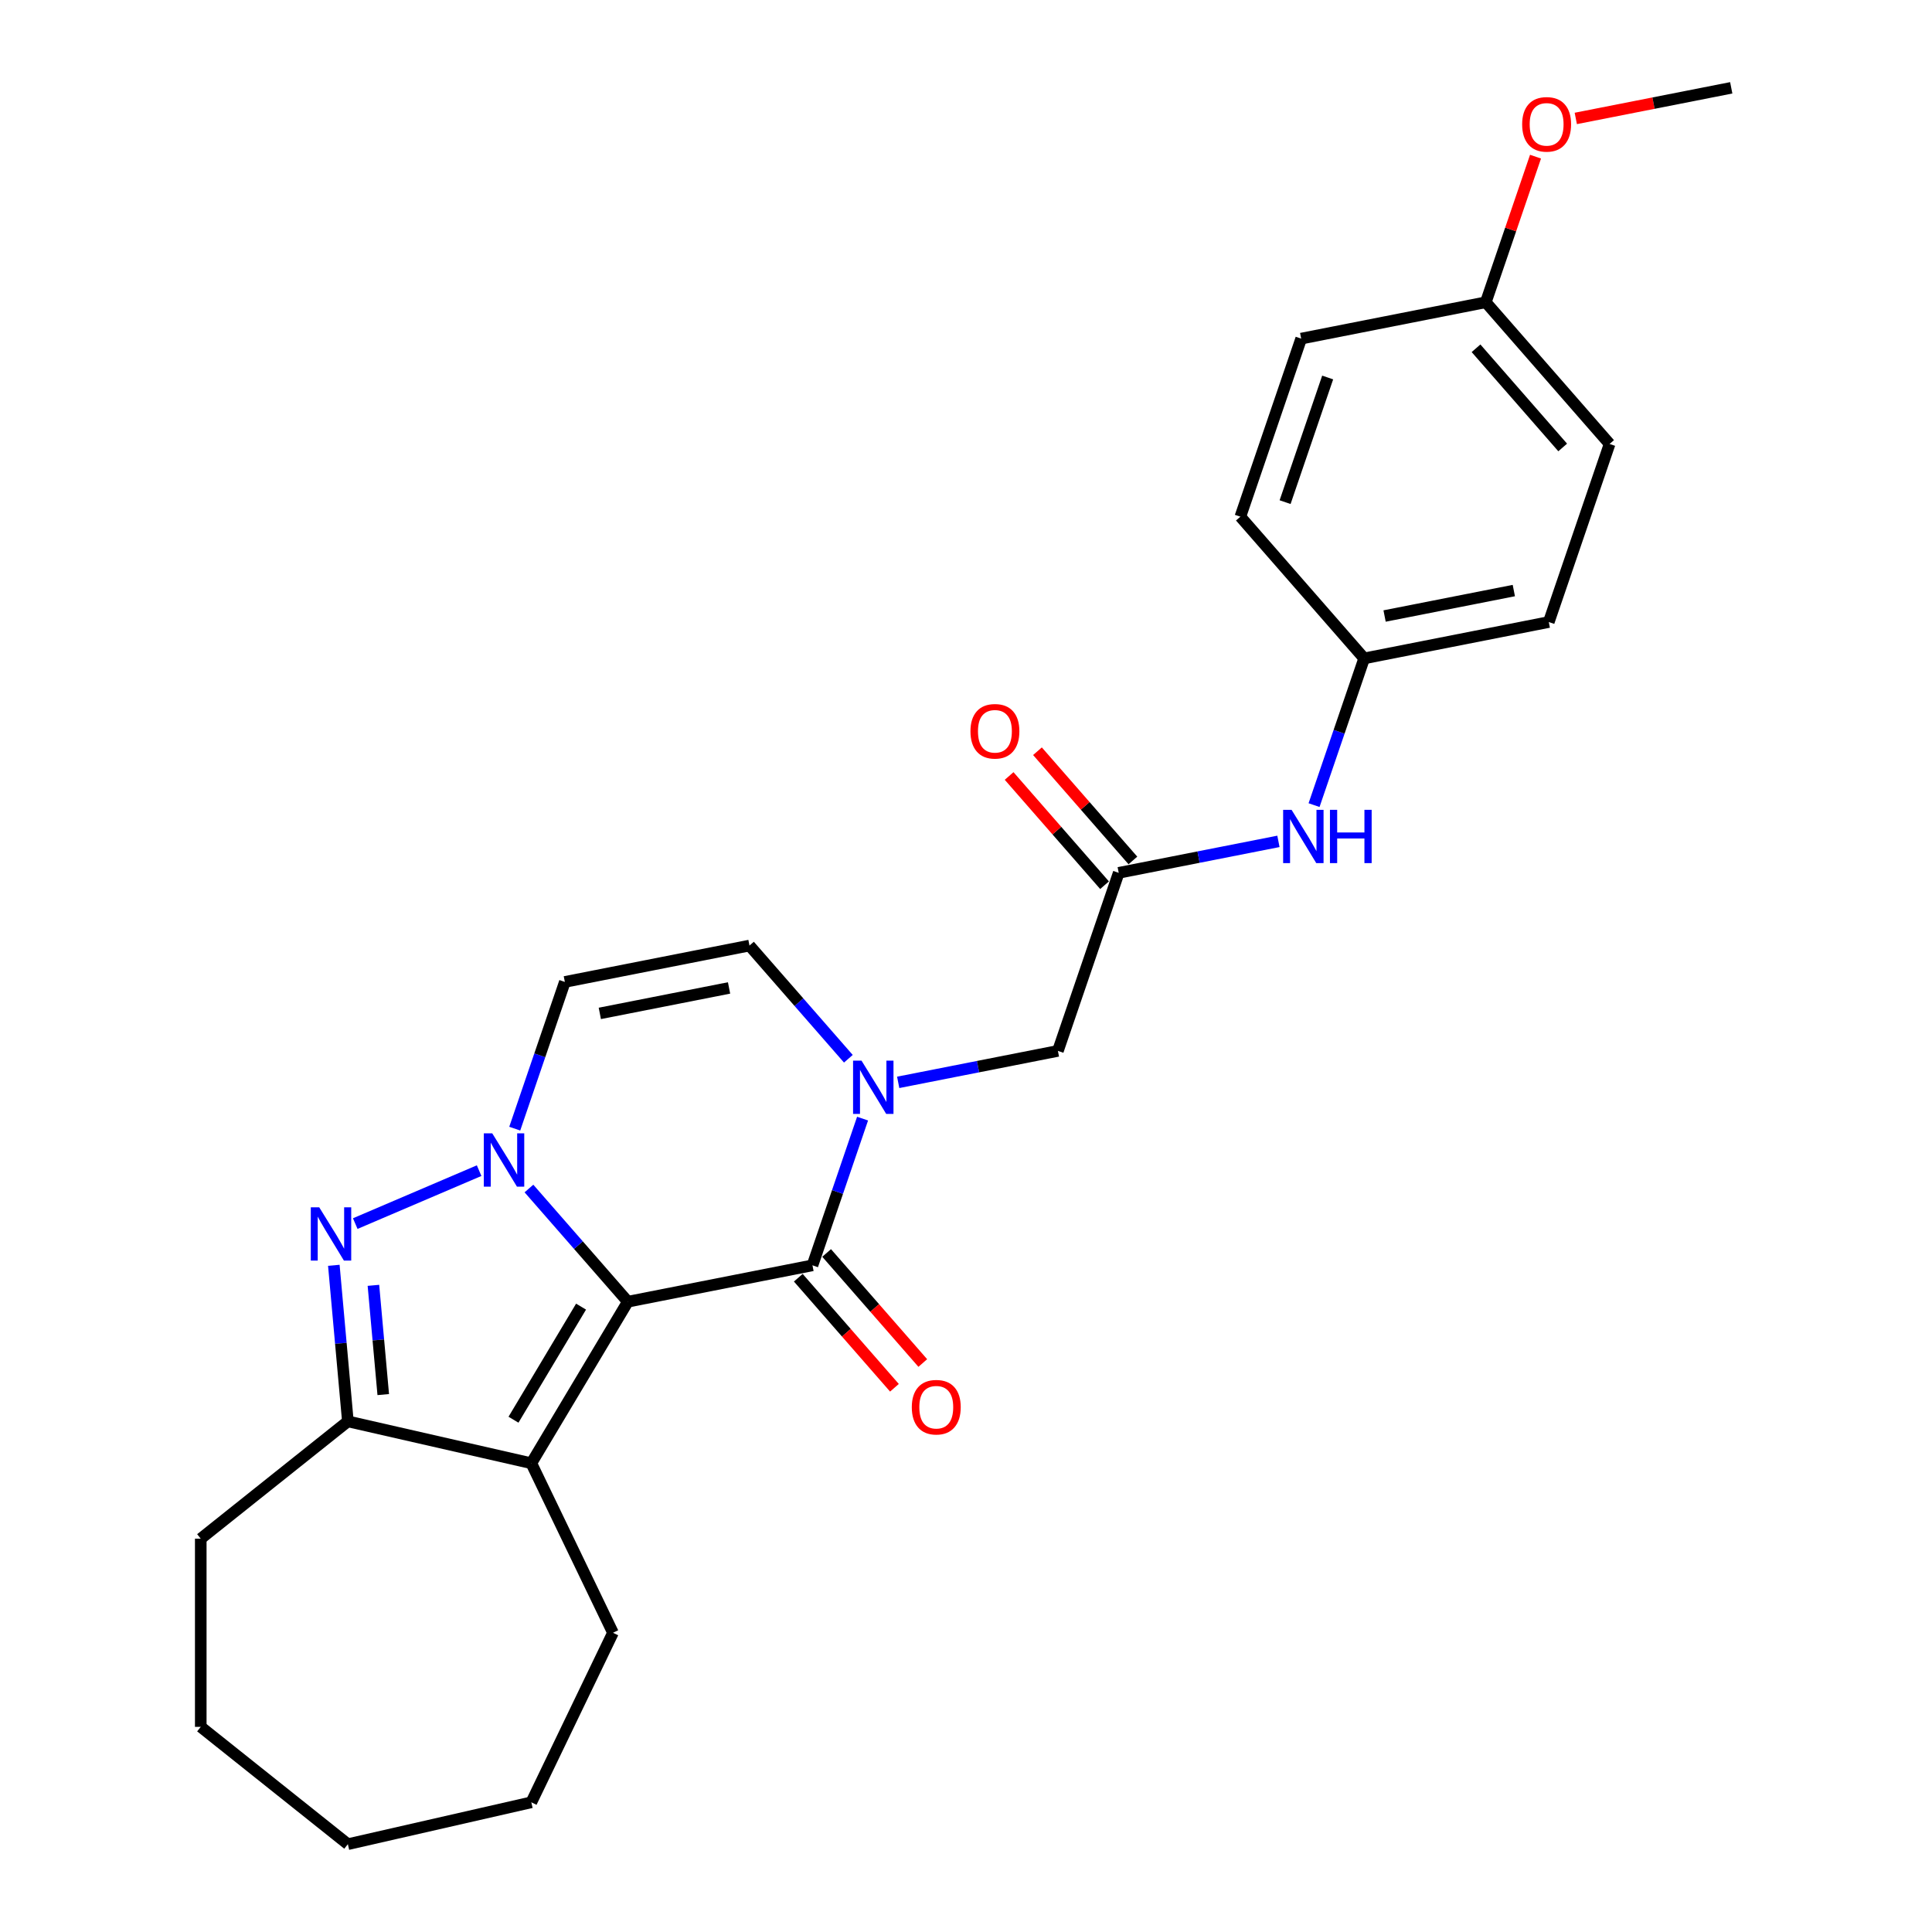 <?xml version='1.0' encoding='iso-8859-1'?>
<svg version='1.1' baseProfile='full'
              xmlns='http://www.w3.org/2000/svg'
                      xmlns:rdkit='http://www.rdkit.org/xml'
                      xmlns:xlink='http://www.w3.org/1999/xlink'
                  xml:space='preserve'
width='1000px' height='1000px' viewBox='0 0 1000 1000'>
<!-- END OF HEADER -->
<rect style='opacity:1.0;fill:#FFFFFF;stroke:none' width='1000' height='1000' x='0' y='0'> </rect>
<path class='bond-0' d='M 324.969,673.76 L 299.376,644.466' style='fill:none;fill-rule:evenodd;stroke:#000000;stroke-width:6px;stroke-linecap:butt;stroke-linejoin:miter;stroke-opacity:1' />
<path class='bond-0' d='M 299.376,644.466 L 273.783,615.173' style='fill:none;fill-rule:evenodd;stroke:#0000FF;stroke-width:6px;stroke-linecap:butt;stroke-linejoin:miter;stroke-opacity:1' />
<path class='bond-1' d='M 324.969,673.76 L 420.529,654.937' style='fill:none;fill-rule:evenodd;stroke:#000000;stroke-width:6px;stroke-linecap:butt;stroke-linejoin:miter;stroke-opacity:1' />
<path class='bond-2' d='M 324.969,673.76 L 275.014,757.37' style='fill:none;fill-rule:evenodd;stroke:#000000;stroke-width:6px;stroke-linecap:butt;stroke-linejoin:miter;stroke-opacity:1' />
<path class='bond-2' d='M 300.753,676.31 L 265.785,734.837' style='fill:none;fill-rule:evenodd;stroke:#000000;stroke-width:6px;stroke-linecap:butt;stroke-linejoin:miter;stroke-opacity:1' />
<path class='bond-3' d='M 247.992,605.925 L 183.873,633.33' style='fill:none;fill-rule:evenodd;stroke:#0000FF;stroke-width:6px;stroke-linecap:butt;stroke-linejoin:miter;stroke-opacity:1' />
<path class='bond-4' d='M 266.43,584.187 L 279.398,546.215' style='fill:none;fill-rule:evenodd;stroke:#0000FF;stroke-width:6px;stroke-linecap:butt;stroke-linejoin:miter;stroke-opacity:1' />
<path class='bond-4' d='M 279.398,546.215 L 292.367,508.244' style='fill:none;fill-rule:evenodd;stroke:#000000;stroke-width:6px;stroke-linecap:butt;stroke-linejoin:miter;stroke-opacity:1' />
<path class='bond-5' d='M 420.529,654.937 L 433.498,616.966' style='fill:none;fill-rule:evenodd;stroke:#000000;stroke-width:6px;stroke-linecap:butt;stroke-linejoin:miter;stroke-opacity:1' />
<path class='bond-5' d='M 433.498,616.966 L 446.467,578.994' style='fill:none;fill-rule:evenodd;stroke:#0000FF;stroke-width:6px;stroke-linecap:butt;stroke-linejoin:miter;stroke-opacity:1' />
<path class='bond-6' d='M 413.195,661.345 L 438.079,689.828' style='fill:none;fill-rule:evenodd;stroke:#000000;stroke-width:6px;stroke-linecap:butt;stroke-linejoin:miter;stroke-opacity:1' />
<path class='bond-6' d='M 438.079,689.828 L 462.963,718.31' style='fill:none;fill-rule:evenodd;stroke:#FF0000;stroke-width:6px;stroke-linecap:butt;stroke-linejoin:miter;stroke-opacity:1' />
<path class='bond-6' d='M 427.864,648.529 L 452.748,677.011' style='fill:none;fill-rule:evenodd;stroke:#000000;stroke-width:6px;stroke-linecap:butt;stroke-linejoin:miter;stroke-opacity:1' />
<path class='bond-6' d='M 452.748,677.011 L 477.632,705.494' style='fill:none;fill-rule:evenodd;stroke:#FF0000;stroke-width:6px;stroke-linecap:butt;stroke-linejoin:miter;stroke-opacity:1' />
<path class='bond-7' d='M 172.789,654.919 L 176.424,695.308' style='fill:none;fill-rule:evenodd;stroke:#0000FF;stroke-width:6px;stroke-linecap:butt;stroke-linejoin:miter;stroke-opacity:1' />
<path class='bond-7' d='M 176.424,695.308 L 180.059,735.697' style='fill:none;fill-rule:evenodd;stroke:#000000;stroke-width:6px;stroke-linecap:butt;stroke-linejoin:miter;stroke-opacity:1' />
<path class='bond-7' d='M 193.28,665.289 L 195.825,693.562' style='fill:none;fill-rule:evenodd;stroke:#0000FF;stroke-width:6px;stroke-linecap:butt;stroke-linejoin:miter;stroke-opacity:1' />
<path class='bond-7' d='M 195.825,693.562 L 198.37,721.834' style='fill:none;fill-rule:evenodd;stroke:#000000;stroke-width:6px;stroke-linecap:butt;stroke-linejoin:miter;stroke-opacity:1' />
<path class='bond-8' d='M 275.014,757.37 L 180.059,735.697' style='fill:none;fill-rule:evenodd;stroke:#000000;stroke-width:6px;stroke-linecap:butt;stroke-linejoin:miter;stroke-opacity:1' />
<path class='bond-9' d='M 275.014,757.37 L 317.273,845.121' style='fill:none;fill-rule:evenodd;stroke:#000000;stroke-width:6px;stroke-linecap:butt;stroke-linejoin:miter;stroke-opacity:1' />
<path class='bond-10' d='M 439.114,548.008 L 413.521,518.715' style='fill:none;fill-rule:evenodd;stroke:#0000FF;stroke-width:6px;stroke-linecap:butt;stroke-linejoin:miter;stroke-opacity:1' />
<path class='bond-10' d='M 413.521,518.715 L 387.928,489.421' style='fill:none;fill-rule:evenodd;stroke:#000000;stroke-width:6px;stroke-linecap:butt;stroke-linejoin:miter;stroke-opacity:1' />
<path class='bond-11' d='M 464.904,560.228 L 506.237,552.087' style='fill:none;fill-rule:evenodd;stroke:#0000FF;stroke-width:6px;stroke-linecap:butt;stroke-linejoin:miter;stroke-opacity:1' />
<path class='bond-11' d='M 506.237,552.087 L 547.57,543.946' style='fill:none;fill-rule:evenodd;stroke:#000000;stroke-width:6px;stroke-linecap:butt;stroke-linejoin:miter;stroke-opacity:1' />
<path class='bond-12' d='M 180.059,735.697 L 103.911,796.423' style='fill:none;fill-rule:evenodd;stroke:#000000;stroke-width:6px;stroke-linecap:butt;stroke-linejoin:miter;stroke-opacity:1' />
<path class='bond-13' d='M 292.367,508.244 L 387.928,489.421' style='fill:none;fill-rule:evenodd;stroke:#000000;stroke-width:6px;stroke-linecap:butt;stroke-linejoin:miter;stroke-opacity:1' />
<path class='bond-13' d='M 310.466,524.533 L 377.358,511.357' style='fill:none;fill-rule:evenodd;stroke:#000000;stroke-width:6px;stroke-linecap:butt;stroke-linejoin:miter;stroke-opacity:1' />
<path class='bond-14' d='M 579.049,451.776 L 547.57,543.946' style='fill:none;fill-rule:evenodd;stroke:#000000;stroke-width:6px;stroke-linecap:butt;stroke-linejoin:miter;stroke-opacity:1' />
<path class='bond-15' d='M 579.049,451.776 L 620.382,443.635' style='fill:none;fill-rule:evenodd;stroke:#000000;stroke-width:6px;stroke-linecap:butt;stroke-linejoin:miter;stroke-opacity:1' />
<path class='bond-15' d='M 620.382,443.635 L 661.714,435.494' style='fill:none;fill-rule:evenodd;stroke:#0000FF;stroke-width:6px;stroke-linecap:butt;stroke-linejoin:miter;stroke-opacity:1' />
<path class='bond-16' d='M 586.384,445.368 L 561.687,417.1' style='fill:none;fill-rule:evenodd;stroke:#000000;stroke-width:6px;stroke-linecap:butt;stroke-linejoin:miter;stroke-opacity:1' />
<path class='bond-16' d='M 561.687,417.1 L 536.99,388.832' style='fill:none;fill-rule:evenodd;stroke:#FF0000;stroke-width:6px;stroke-linecap:butt;stroke-linejoin:miter;stroke-opacity:1' />
<path class='bond-16' d='M 571.714,458.184 L 547.017,429.916' style='fill:none;fill-rule:evenodd;stroke:#000000;stroke-width:6px;stroke-linecap:butt;stroke-linejoin:miter;stroke-opacity:1' />
<path class='bond-16' d='M 547.017,429.916 L 522.32,401.648' style='fill:none;fill-rule:evenodd;stroke:#FF0000;stroke-width:6px;stroke-linecap:butt;stroke-linejoin:miter;stroke-opacity:1' />
<path class='bond-17' d='M 680.152,416.728 L 693.121,378.756' style='fill:none;fill-rule:evenodd;stroke:#0000FF;stroke-width:6px;stroke-linecap:butt;stroke-linejoin:miter;stroke-opacity:1' />
<path class='bond-17' d='M 693.121,378.756 L 706.089,340.785' style='fill:none;fill-rule:evenodd;stroke:#000000;stroke-width:6px;stroke-linecap:butt;stroke-linejoin:miter;stroke-opacity:1' />
<path class='bond-18' d='M 706.089,340.785 L 642.008,267.438' style='fill:none;fill-rule:evenodd;stroke:#000000;stroke-width:6px;stroke-linecap:butt;stroke-linejoin:miter;stroke-opacity:1' />
<path class='bond-19' d='M 706.089,340.785 L 801.65,321.962' style='fill:none;fill-rule:evenodd;stroke:#000000;stroke-width:6px;stroke-linecap:butt;stroke-linejoin:miter;stroke-opacity:1' />
<path class='bond-19' d='M 716.659,318.849 L 783.551,305.673' style='fill:none;fill-rule:evenodd;stroke:#000000;stroke-width:6px;stroke-linecap:butt;stroke-linejoin:miter;stroke-opacity:1' />
<path class='bond-20' d='M 317.273,845.121 L 275.014,932.873' style='fill:none;fill-rule:evenodd;stroke:#000000;stroke-width:6px;stroke-linecap:butt;stroke-linejoin:miter;stroke-opacity:1' />
<path class='bond-21' d='M 769.048,156.446 L 833.13,229.793' style='fill:none;fill-rule:evenodd;stroke:#000000;stroke-width:6px;stroke-linecap:butt;stroke-linejoin:miter;stroke-opacity:1' />
<path class='bond-21' d='M 763.991,180.264 L 808.848,231.607' style='fill:none;fill-rule:evenodd;stroke:#000000;stroke-width:6px;stroke-linecap:butt;stroke-linejoin:miter;stroke-opacity:1' />
<path class='bond-22' d='M 769.048,156.446 L 781.917,118.767' style='fill:none;fill-rule:evenodd;stroke:#000000;stroke-width:6px;stroke-linecap:butt;stroke-linejoin:miter;stroke-opacity:1' />
<path class='bond-22' d='M 781.917,118.767 L 794.786,81.088' style='fill:none;fill-rule:evenodd;stroke:#FF0000;stroke-width:6px;stroke-linecap:butt;stroke-linejoin:miter;stroke-opacity:1' />
<path class='bond-23' d='M 769.048,156.446 L 673.488,175.269' style='fill:none;fill-rule:evenodd;stroke:#000000;stroke-width:6px;stroke-linecap:butt;stroke-linejoin:miter;stroke-opacity:1' />
<path class='bond-24' d='M 642.008,267.438 L 673.488,175.269' style='fill:none;fill-rule:evenodd;stroke:#000000;stroke-width:6px;stroke-linecap:butt;stroke-linejoin:miter;stroke-opacity:1' />
<path class='bond-24' d='M 665.164,259.908 L 687.2,195.39' style='fill:none;fill-rule:evenodd;stroke:#000000;stroke-width:6px;stroke-linecap:butt;stroke-linejoin:miter;stroke-opacity:1' />
<path class='bond-25' d='M 801.65,321.962 L 833.13,229.793' style='fill:none;fill-rule:evenodd;stroke:#000000;stroke-width:6px;stroke-linecap:butt;stroke-linejoin:miter;stroke-opacity:1' />
<path class='bond-26' d='M 103.911,796.423 L 103.911,893.82' style='fill:none;fill-rule:evenodd;stroke:#000000;stroke-width:6px;stroke-linecap:butt;stroke-linejoin:miter;stroke-opacity:1' />
<path class='bond-27' d='M 815.625,61.303 L 855.857,53.379' style='fill:none;fill-rule:evenodd;stroke:#FF0000;stroke-width:6px;stroke-linecap:butt;stroke-linejoin:miter;stroke-opacity:1' />
<path class='bond-27' d='M 855.857,53.379 L 896.089,45.455' style='fill:none;fill-rule:evenodd;stroke:#000000;stroke-width:6px;stroke-linecap:butt;stroke-linejoin:miter;stroke-opacity:1' />
<path class='bond-28' d='M 275.014,932.873 L 180.059,954.545' style='fill:none;fill-rule:evenodd;stroke:#000000;stroke-width:6px;stroke-linecap:butt;stroke-linejoin:miter;stroke-opacity:1' />
<path class='bond-29' d='M 103.911,893.82 L 180.059,954.545' style='fill:none;fill-rule:evenodd;stroke:#000000;stroke-width:6px;stroke-linecap:butt;stroke-linejoin:miter;stroke-opacity:1' />
<path  class='atom-1' d='M 254.791 586.622
L 263.829 601.231
Q 264.725 602.673, 266.167 605.283
Q 267.608 607.893, 267.686 608.049
L 267.686 586.622
L 271.348 586.622
L 271.348 614.204
L 267.569 614.204
L 257.868 598.231
Q 256.739 596.361, 255.531 594.219
Q 254.362 592.076, 254.011 591.414
L 254.011 614.204
L 250.427 614.204
L 250.427 586.622
L 254.791 586.622
' fill='#0000FF'/>
<path  class='atom-3' d='M 165.232 624.901
L 174.27 639.51
Q 175.166 640.952, 176.608 643.562
Q 178.049 646.172, 178.127 646.328
L 178.127 624.901
L 181.789 624.901
L 181.789 652.484
L 178.01 652.484
L 168.309 636.511
Q 167.18 634.641, 165.972 632.498
Q 164.803 630.355, 164.452 629.693
L 164.452 652.484
L 160.868 652.484
L 160.868 624.901
L 165.232 624.901
' fill='#0000FF'/>
<path  class='atom-5' d='M 445.912 548.977
L 454.95 563.586
Q 455.846 565.028, 457.288 567.638
Q 458.729 570.248, 458.807 570.404
L 458.807 548.977
L 462.469 548.977
L 462.469 576.559
L 458.69 576.559
L 448.99 560.586
Q 447.86 558.716, 446.652 556.574
Q 445.483 554.431, 445.133 553.769
L 445.133 576.559
L 441.548 576.559
L 441.548 548.977
L 445.912 548.977
' fill='#0000FF'/>
<path  class='atom-11' d='M 668.513 419.162
L 677.551 433.772
Q 678.447 435.213, 679.889 437.824
Q 681.33 440.434, 681.408 440.59
L 681.408 419.162
L 685.07 419.162
L 685.07 446.745
L 681.291 446.745
L 671.59 430.772
Q 670.461 428.902, 669.253 426.759
Q 668.084 424.617, 667.734 423.954
L 667.734 446.745
L 664.149 446.745
L 664.149 419.162
L 668.513 419.162
' fill='#0000FF'/>
<path  class='atom-11' d='M 688.382 419.162
L 692.122 419.162
L 692.122 430.889
L 706.225 430.889
L 706.225 419.162
L 709.965 419.162
L 709.965 446.745
L 706.225 446.745
L 706.225 434.006
L 692.122 434.006
L 692.122 446.745
L 688.382 446.745
L 688.382 419.162
' fill='#0000FF'/>
<path  class='atom-12' d='M 471.949 728.362
Q 471.949 721.739, 475.221 718.038
Q 478.494 714.337, 484.61 714.337
Q 490.727 714.337, 493.999 718.038
Q 497.272 721.739, 497.272 728.362
Q 497.272 735.063, 493.96 738.881
Q 490.649 742.66, 484.61 742.66
Q 478.533 742.66, 475.221 738.881
Q 471.949 735.102, 471.949 728.362
M 484.61 739.543
Q 488.818 739.543, 491.078 736.738
Q 493.376 733.894, 493.376 728.362
Q 493.376 722.947, 491.078 720.219
Q 488.818 717.453, 484.61 717.453
Q 480.403 717.453, 478.104 720.18
Q 475.845 722.908, 475.845 728.362
Q 475.845 733.933, 478.104 736.738
Q 480.403 739.543, 484.61 739.543
' fill='#FF0000'/>
<path  class='atom-13' d='M 502.306 378.508
Q 502.306 371.885, 505.579 368.183
Q 508.852 364.482, 514.968 364.482
Q 521.085 364.482, 524.357 368.183
Q 527.63 371.885, 527.63 378.508
Q 527.63 385.208, 524.318 389.026
Q 521.007 392.805, 514.968 392.805
Q 508.89 392.805, 505.579 389.026
Q 502.306 385.247, 502.306 378.508
M 514.968 389.689
Q 519.176 389.689, 521.435 386.884
Q 523.734 384.04, 523.734 378.508
Q 523.734 373.092, 521.435 370.365
Q 519.176 367.599, 514.968 367.599
Q 510.76 367.599, 508.462 370.326
Q 506.202 373.053, 506.202 378.508
Q 506.202 384.079, 508.462 386.884
Q 510.76 389.689, 514.968 389.689
' fill='#FF0000'/>
<path  class='atom-22' d='M 787.866 64.355
Q 787.866 57.732, 791.139 54.031
Q 794.411 50.33, 800.528 50.33
Q 806.645 50.33, 809.917 54.031
Q 813.19 57.732, 813.19 64.355
Q 813.19 71.056, 809.878 74.874
Q 806.567 78.653, 800.528 78.653
Q 794.45 78.653, 791.139 74.874
Q 787.866 71.095, 787.866 64.355
M 800.528 75.536
Q 804.736 75.536, 806.995 72.731
Q 809.294 69.887, 809.294 64.355
Q 809.294 58.94, 806.995 56.213
Q 804.736 53.447, 800.528 53.447
Q 796.32 53.447, 794.022 56.174
Q 791.762 58.901, 791.762 64.355
Q 791.762 69.926, 794.022 72.731
Q 796.32 75.536, 800.528 75.536
' fill='#FF0000'/>
</svg>
